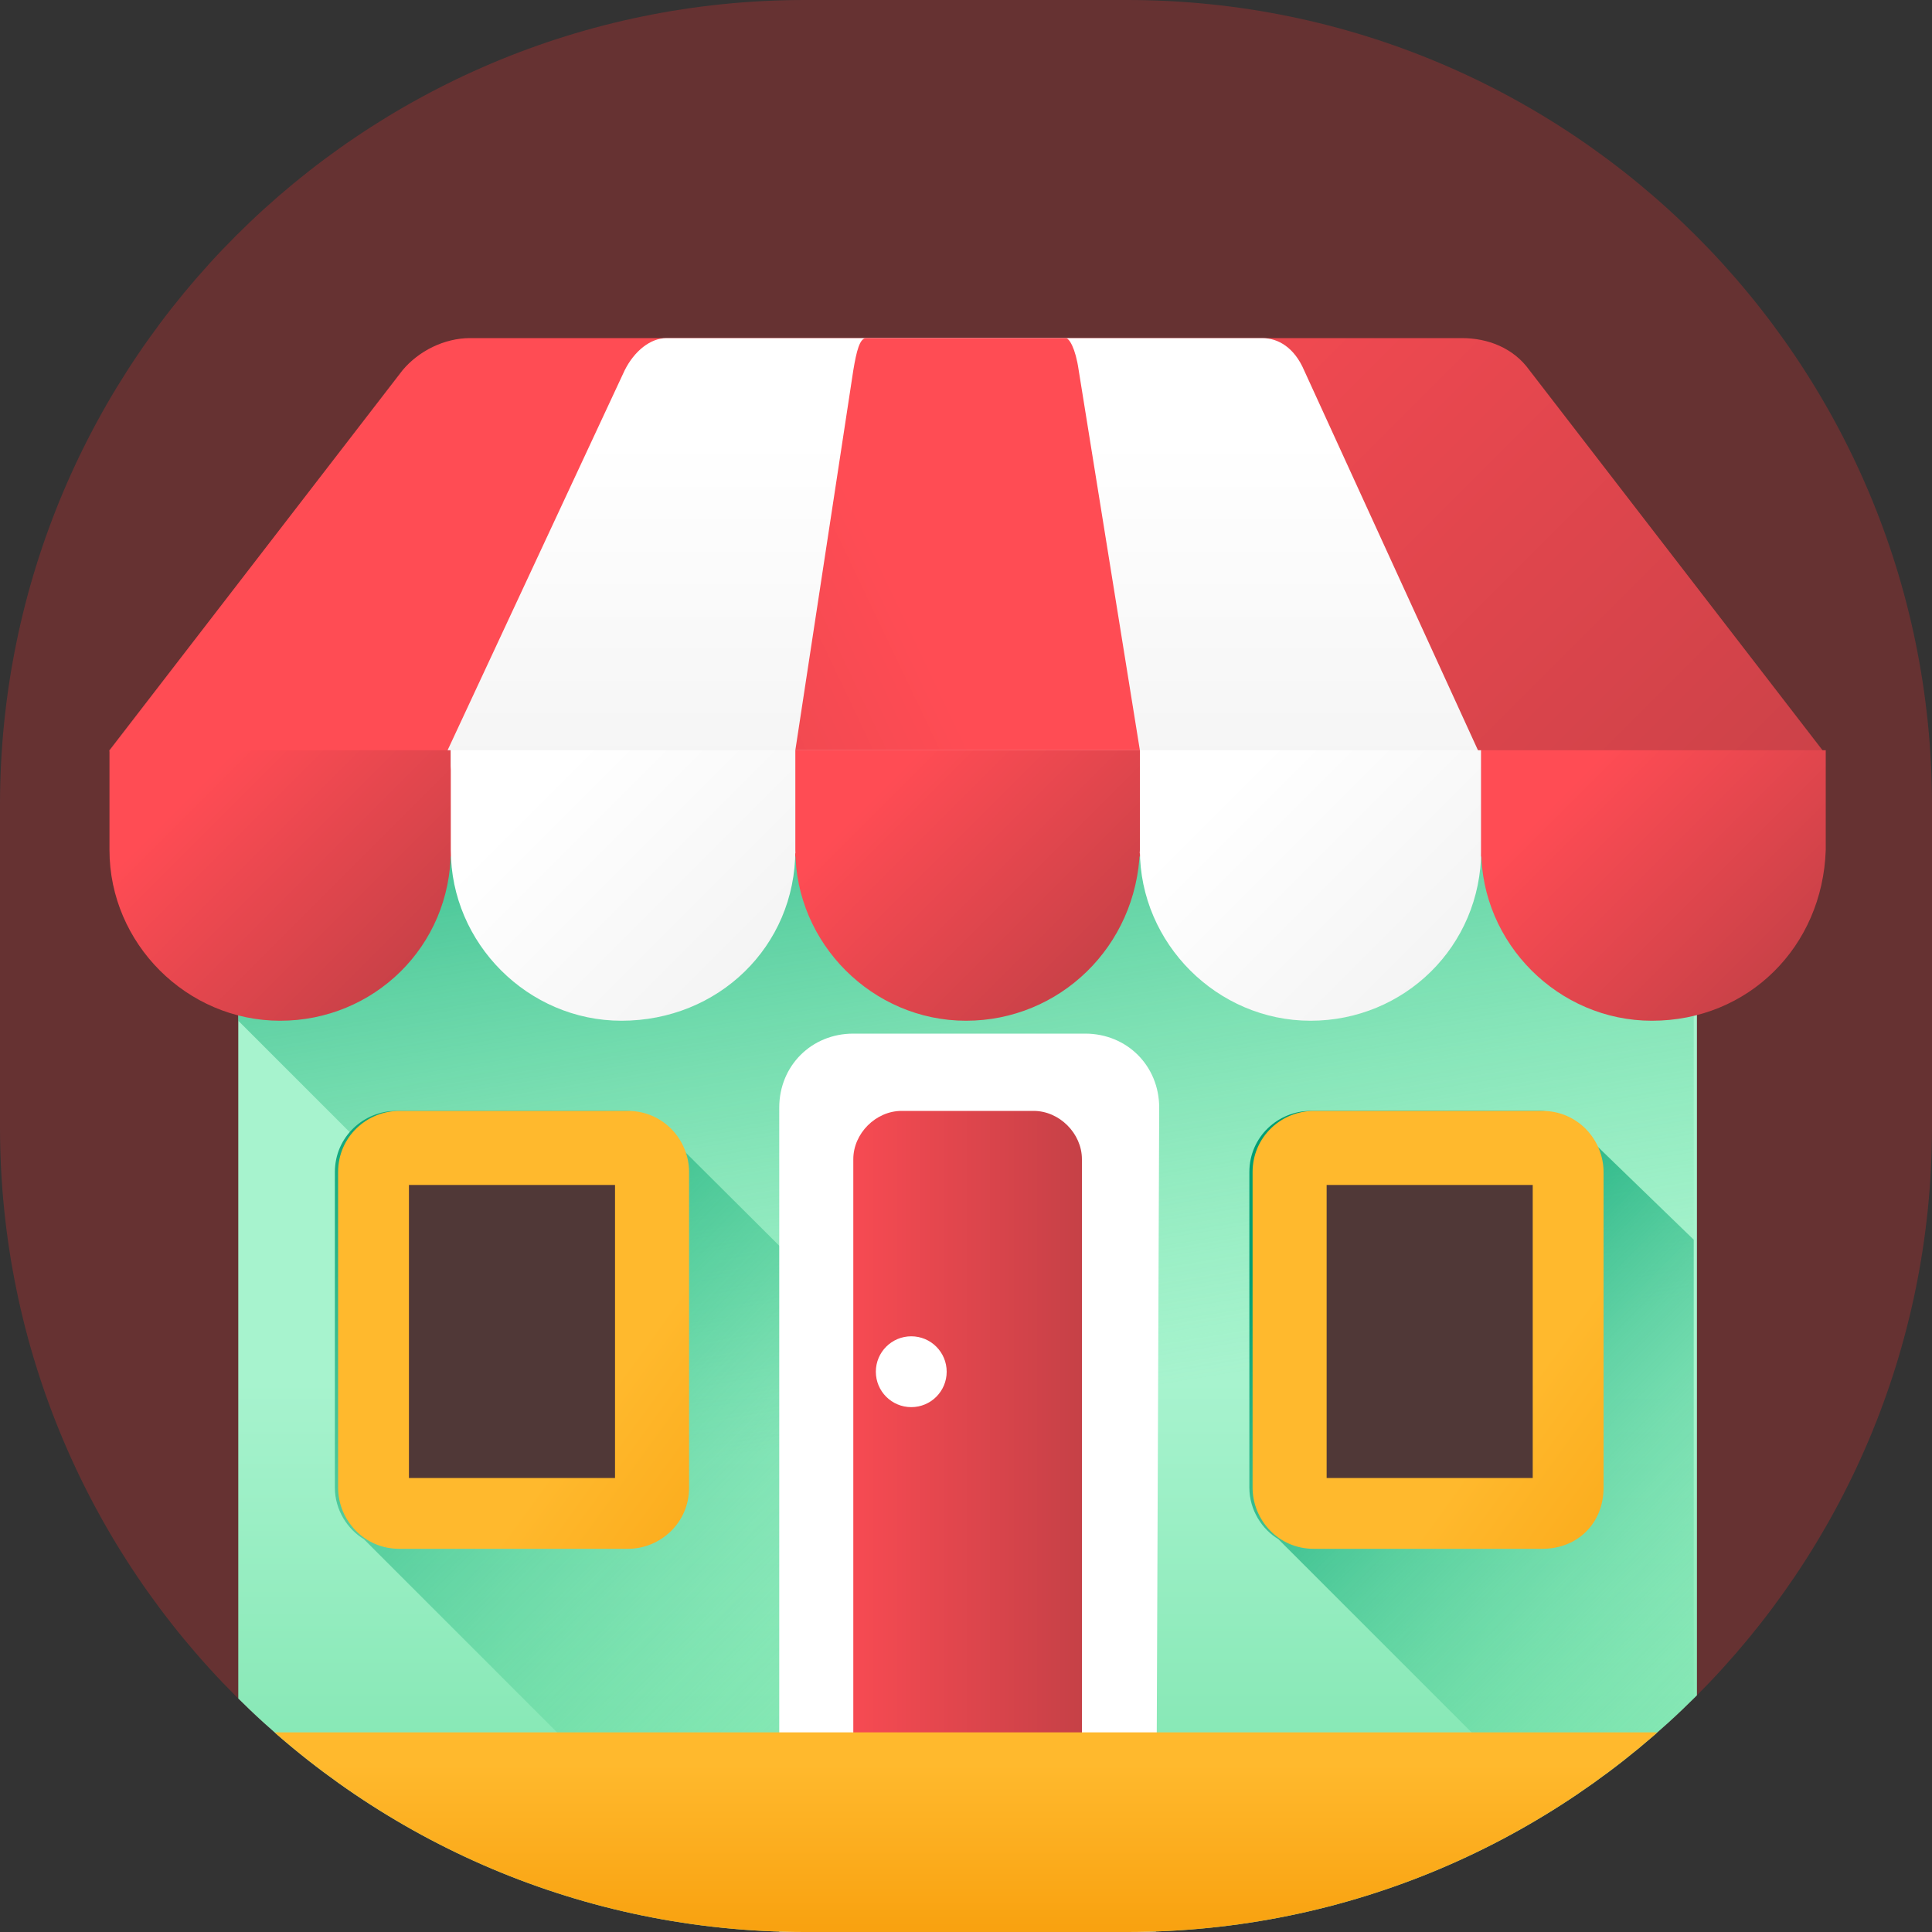 <?xml version="1.0" encoding="utf-8"?>
<!-- Generator: Adobe Illustrator 24.1.0, SVG Export Plug-In . SVG Version: 6.00 Build 0)  -->
<svg version="1.1" id="Layer_1" xmlns="http://www.w3.org/2000/svg" xmlns:xlink="http://www.w3.org/1999/xlink" x="0px" y="0px"
	 viewBox="0 0 60 60" style="enable-background:new 0 0 60 60;" xml:space="preserve">
<rect x="0" y="0" width="60" height="60" fill="#333333" stroke="none"/>
<style type="text/css">
	.st0{opacity:0.25;fill:#FF3333;enable-background:new    ;}
	.st1{clip-path:url(#SVGID_2_);}
	.st2{fill:url(#SVGID_3_);}
	.st3{fill:url(#SVGID_4_);}
	.st4{fill:url(#SVGID_5_);}
	.st5{fill:#503837;}
	.st6{fill:url(#SVGID_6_);}
	.st7{fill:url(#SVGID_7_);}
	.st8{fill:url(#SVGID_8_);}
	.st9{fill:url(#SVGID_9_);}
	.st10{fill:#FFFFFF;}
	.st11{fill:url(#SVGID_10_);}
	.st12{fill:url(#SVGID_11_);}
	.st13{fill:url(#SVGID_12_);}
	.st14{fill:url(#SVGID_13_);}
	.st15{fill:url(#SVGID_14_);}
	.st16{fill:url(#SVGID_15_);}
	.st17{fill:url(#SVGID_16_);}
	.st18{fill:url(#SVGID_17_);}
	.st19{fill:url(#SVGID_18_);}
</style>
<g id="ease" transform="translate(-140 -1062)">
	<path id="Rectangle_108" class="st0" d="M165,1062h10c13.8,0,25,11.2,25,25v10c0,13.8-11.2,25-25,25h-10c-13.8,0-25-11.2-25-25v-10
		C140,1073.2,151.2,1062,165,1062z"/>
	<g>
		<g>
			<g>
				<g>
					<g>
						<g>
							<g>
								<g>
									<defs>
										<path id="SVGID_1_" d="M165,1062h10c13.8,0,25,11.2,25,25v10c0,13.8-11.2,25-25,25h-10c-13.8,0-25-11.2-25-25v-10
											C140,1073.2,151.2,1062,165,1062z"/>
									</defs>
									<clipPath id="SVGID_2_">
										<use xlink:href="#SVGID_1_"  style="overflow:visible;"/>
									</clipPath>
									<g class="st1">
										
											<linearGradient id="SVGID_3_" gradientUnits="userSpaceOnUse" x1="303.767" y1="-1060.128" x2="303.767" y2="-1084.693" gradientTransform="matrix(1.004 0 0 -1.004 -134.902 40.561)">
											<stop  offset="0" style="stop-color:#A7F3CE"/>
											<stop  offset="1" style="stop-color:#61DB99"/>
										</linearGradient>
										<rect x="147.4" y="1087.2" class="st2" width="45.3" height="34.8"/>
										
											<linearGradient id="SVGID_4_" gradientUnits="userSpaceOnUse" x1="306.167" y1="-1060.826" x2="301.62" y2="-1032.961" gradientTransform="matrix(1.004 0 0 -1.004 -134.902 40.561)">
											<stop  offset="0" style="stop-color:#61DB99;stop-opacity:0"/>
											<stop  offset="1" style="stop-color:#009E74"/>
										</linearGradient>
										<polygon class="st3" points="147.4,1093.7 175.7,1122 192.6,1122 192.6,1087.2 147.4,1087.2 										"/>
										
											<linearGradient id="SVGID_5_" gradientUnits="userSpaceOnUse" x1="301.799" y1="-1070.787" x2="282.548" y2="-1051.537" gradientTransform="matrix(1.004 0 0 -1.004 -134.902 40.561)">
											<stop  offset="0" style="stop-color:#61DB99;stop-opacity:0"/>
											<stop  offset="1" style="stop-color:#009E74"/>
										</linearGradient>
										<path class="st4" d="M185.6,1122h-22.1l-12.2-12.2c-0.5-0.3-0.9-0.9-0.9-1.6v-9.8c0-1.1,0.9-1.9,1.9-1.9h7.1
											c0.7,0,1.3,0.4,1.6,0.9h-0.1L185.6,1122z"/>
										<path class="st5" d="M159.5,1109h-7.1c-0.4,0-0.8-0.4-0.8-0.8v-9.8c0-0.4,0.4-0.8,0.8-0.8h7.1c0.4,0,0.8,0.4,0.8,0.8v9.8
											C160.3,1108.6,159.9,1109,159.5,1109z"/>
										
											<linearGradient id="SVGID_6_" gradientUnits="userSpaceOnUse" x1="292.462" y1="-1060.595" x2="303.371" y2="-1068.493" gradientTransform="matrix(1.004 0 0 -1.004 -134.902 40.561)">
											<stop  offset="0" style="stop-color:#FFB92D"/>
											<stop  offset="1" style="stop-color:#F59500"/>
										</linearGradient>
										<path class="st6" d="M159.5,1110.1h-7.1c-1.1,0-1.9-0.9-1.9-1.9v-9.8c0-1.1,0.9-1.9,1.9-1.9h7.1c1.1,0,1.9,0.9,1.9,1.9
											v9.8C161.4,1109.3,160.5,1110.1,159.5,1110.1z M152.7,1107.9h6.4v-9.1h-6.4C152.7,1098.7,152.7,1107.9,152.7,1107.9z"/>
										
											<linearGradient id="SVGID_7_" gradientUnits="userSpaceOnUse" x1="329.496" y1="-1070.181" x2="314.317" y2="-1055.003" gradientTransform="matrix(1.004 0 0 -1.004 -134.902 40.561)">
											<stop  offset="0" style="stop-color:#61DB99;stop-opacity:0"/>
											<stop  offset="1" style="stop-color:#009E74"/>
										</linearGradient>
										<path class="st7" d="M192.6,1100.5v21.5h-0.7l-12.2-12.2c-0.5-0.3-0.9-0.9-0.9-1.6v-9.8c0-1.1,0.9-1.9,1.9-1.9h7.1
											c0.7,0,1.3,0.4,1.6,0.9l0,0l0,0L192.6,1100.5z"/>
										<path class="st5" d="M187.9,1109h-7.1c-0.4,0-0.8-0.4-0.8-0.8v-9.8c0-0.4,0.4-0.8,0.8-0.8h7.1c0.4,0,0.8,0.4,0.8,0.8v9.8
											C188.7,1108.6,188.3,1109,187.9,1109z"/>
										
											<linearGradient id="SVGID_8_" gradientUnits="userSpaceOnUse" x1="320.771" y1="-1060.609" x2="331.679" y2="-1068.507" gradientTransform="matrix(1.004 0 0 -1.004 -134.902 40.561)">
											<stop  offset="0" style="stop-color:#FFB92D"/>
											<stop  offset="1" style="stop-color:#F59500"/>
										</linearGradient>
										<path class="st8" d="M187.9,1110.1h-7.1c-1.1,0-1.9-0.9-1.9-1.9v-9.8c0-1.1,0.9-1.9,1.9-1.9h7.1c1.1,0,1.9,0.9,1.9,1.9
											v9.8C189.8,1109.3,189,1110.1,187.9,1110.1z M181.2,1107.9h6.4v-9.1h-6.4V1107.9z"/>
										
											<linearGradient id="SVGID_9_" gradientUnits="userSpaceOnUse" x1="299.022" y1="-1063.94" x2="308.416" y2="-1063.94" gradientTransform="matrix(1.004 0 0 -1.004 -134.902 40.561)">
											<stop  offset="0" style="stop-color:#FF4C54"/>
											<stop  offset="1" style="stop-color:#BE3F45"/>
										</linearGradient>
										<path class="st9" d="M165.3,1122v-24.7c0-1.1,0.9-2,2-2h5.5c1.1,0,2,0.9,2,2v24.7H165.3L165.3,1122L165.3,1122z"/>
										<g>
											<path class="st10" d="M175.9,1122h-2.3v-24c0-0.8-0.7-1.5-1.5-1.5H168c-0.8,0-1.5,0.7-1.5,1.5v24h-2.3v-25.6
												c0-1.3,1-2.3,2.3-2.3h7.2c1.3,0,2.3,1,2.3,2.3L175.9,1122L175.9,1122L175.9,1122z"/>
											<circle class="st10" cx="168.3" cy="1104.6" r="1.1"/>
										</g>
										
											<linearGradient id="SVGID_10_" gradientUnits="userSpaceOnUse" x1="303.667" y1="-1071.951" x2="303.667" y2="-1079.849" gradientTransform="matrix(1.004 0 0 -1.004 -134.902 40.561)">
											<stop  offset="0" style="stop-color:#FFB92D"/>
											<stop  offset="1" style="stop-color:#F59500"/>
										</linearGradient>
										<path class="st11" d="M194.2,1117.5v2.8c0,0.9-0.8,1.7-1.7,1.7h-45.1c-0.9,0-1.7-0.8-1.7-1.7v-2.8c0-0.9,0.8-1.7,1.7-1.7
											h45.1C193.5,1115.8,194.2,1116.5,194.2,1117.5z"/>
										
											<linearGradient id="SVGID_11_" gradientUnits="userSpaceOnUse" x1="295.938" y1="-1032.93" x2="322.775" y2="-1059.767" gradientTransform="matrix(1.004 0 0 -1.004 -134.902 40.561)">
											<stop  offset="0" style="stop-color:#FF4C54"/>
											<stop  offset="1" style="stop-color:#BE3F45"/>
										</linearGradient>
										<path class="st12" d="M187.5,1073.5c-0.5-0.7-1.3-1-2.1-1h-30.8c-0.8,0-1.6,0.4-2.1,1l-9.1,11.8l0.5,3.3H196l0.6-3.3
											L187.5,1073.5z"/>
										
											<linearGradient id="SVGID_12_" gradientUnits="userSpaceOnUse" x1="303.617" y1="-1030.921" x2="303.617" y2="-1043.966" gradientTransform="matrix(1.004 0 0 -1.004 -134.902 40.561)">
											<stop  offset="0" style="stop-color:#FFFFFF"/>
											<stop  offset="1" style="stop-color:#F2F2F2"/>
										</linearGradient>
										<path class="st13" d="M180.5,1073.5c-0.3-0.7-0.8-1-1.3-1h-18.5c-0.5,0-1,0.4-1.3,1l-5.5,11.8l0.6,3.2h30.8l0.6-3.2
											L180.5,1073.5z"/>
										
											<linearGradient id="SVGID_13_" gradientUnits="userSpaceOnUse" x1="301.651" y1="-1035.829" x2="279.814" y2="-1046.244" gradientTransform="matrix(1.004 0 0 -1.004 -134.902 40.561)">
											<stop  offset="0" style="stop-color:#FF4C54"/>
											<stop  offset="1" style="stop-color:#BE3F45"/>
										</linearGradient>
										<path class="st14" d="M173.5,1073.5c-0.1-0.7-0.3-1-0.4-1h-6.2c-0.2,0-0.3,0.4-0.4,1l-1.8,11.8h10.7L173.5,1073.5z"/>
										
											<linearGradient id="SVGID_14_" gradientUnits="userSpaceOnUse" x1="280.397" y1="-1041.205" x2="287.692" y2="-1048.5" gradientTransform="matrix(1.004 0 0 -1.004 -134.902 40.561)">
											<stop  offset="0" style="stop-color:#FF4C54"/>
											<stop  offset="1" style="stop-color:#BE3F45"/>
										</linearGradient>
										<path class="st15" d="M148.7,1093.7L148.7,1093.7c-2.9,0-5.3-2.4-5.3-5.3v-3.1H154v3.1
											C154,1091.4,151.6,1093.7,148.7,1093.7z"/>
										
											<linearGradient id="SVGID_15_" gradientUnits="userSpaceOnUse" x1="291.008" y1="-1041.207" x2="298.303" y2="-1048.502" gradientTransform="matrix(1.004 0 0 -1.004 -134.902 40.561)">
											<stop  offset="0" style="stop-color:#FFFFFF"/>
											<stop  offset="1" style="stop-color:#F2F2F2"/>
										</linearGradient>
										<path class="st16" d="M159.3,1093.7L159.3,1093.7c-2.9,0-5.3-2.4-5.3-5.3v-3.1h10.7v3.1
											C164.7,1091.4,162.3,1093.7,159.3,1093.7z"/>
										
											<linearGradient id="SVGID_16_" gradientUnits="userSpaceOnUse" x1="301.644" y1="-1041.185" x2="308.938" y2="-1048.479" gradientTransform="matrix(1.004 0 0 -1.004 -134.902 40.561)">
											<stop  offset="0" style="stop-color:#FF4C54"/>
											<stop  offset="1" style="stop-color:#BE3F45"/>
										</linearGradient>
										<path class="st17" d="M170,1093.7L170,1093.7c-2.9,0-5.3-2.4-5.3-5.3v-3.1h10.7v3.1C175.3,1091.4,172.9,1093.7,170,1093.7
											z"/>
										
											<linearGradient id="SVGID_17_" gradientUnits="userSpaceOnUse" x1="312.254" y1="-1041.187" x2="319.549" y2="-1048.481" gradientTransform="matrix(1.004 0 0 -1.004 -134.902 40.561)">
											<stop  offset="0" style="stop-color:#FFFFFF"/>
											<stop  offset="1" style="stop-color:#F2F2F2"/>
										</linearGradient>
										<path class="st18" d="M180.7,1093.7L180.7,1093.7c-2.9,0-5.3-2.4-5.3-5.3v-3.1H186v3.1
											C186,1091.4,183.6,1093.7,180.7,1093.7z"/>
										
											<linearGradient id="SVGID_18_" gradientUnits="userSpaceOnUse" x1="322.865" y1="-1041.189" x2="330.16" y2="-1048.483" gradientTransform="matrix(1.004 0 0 -1.004 -134.902 40.561)">
											<stop  offset="0" style="stop-color:#FF4C54"/>
											<stop  offset="1" style="stop-color:#BE3F45"/>
										</linearGradient>
										<path class="st19" d="M191.3,1093.7L191.3,1093.7c-2.9,0-5.3-2.4-5.3-5.3v-3.1h10.7v3.1
											C196.6,1091.4,194.3,1093.7,191.3,1093.7z"/>
									</g>
								</g>
							</g>
						</g>
					</g>
				</g>
			</g>
		</g>
	</g>
</g>
</svg>
